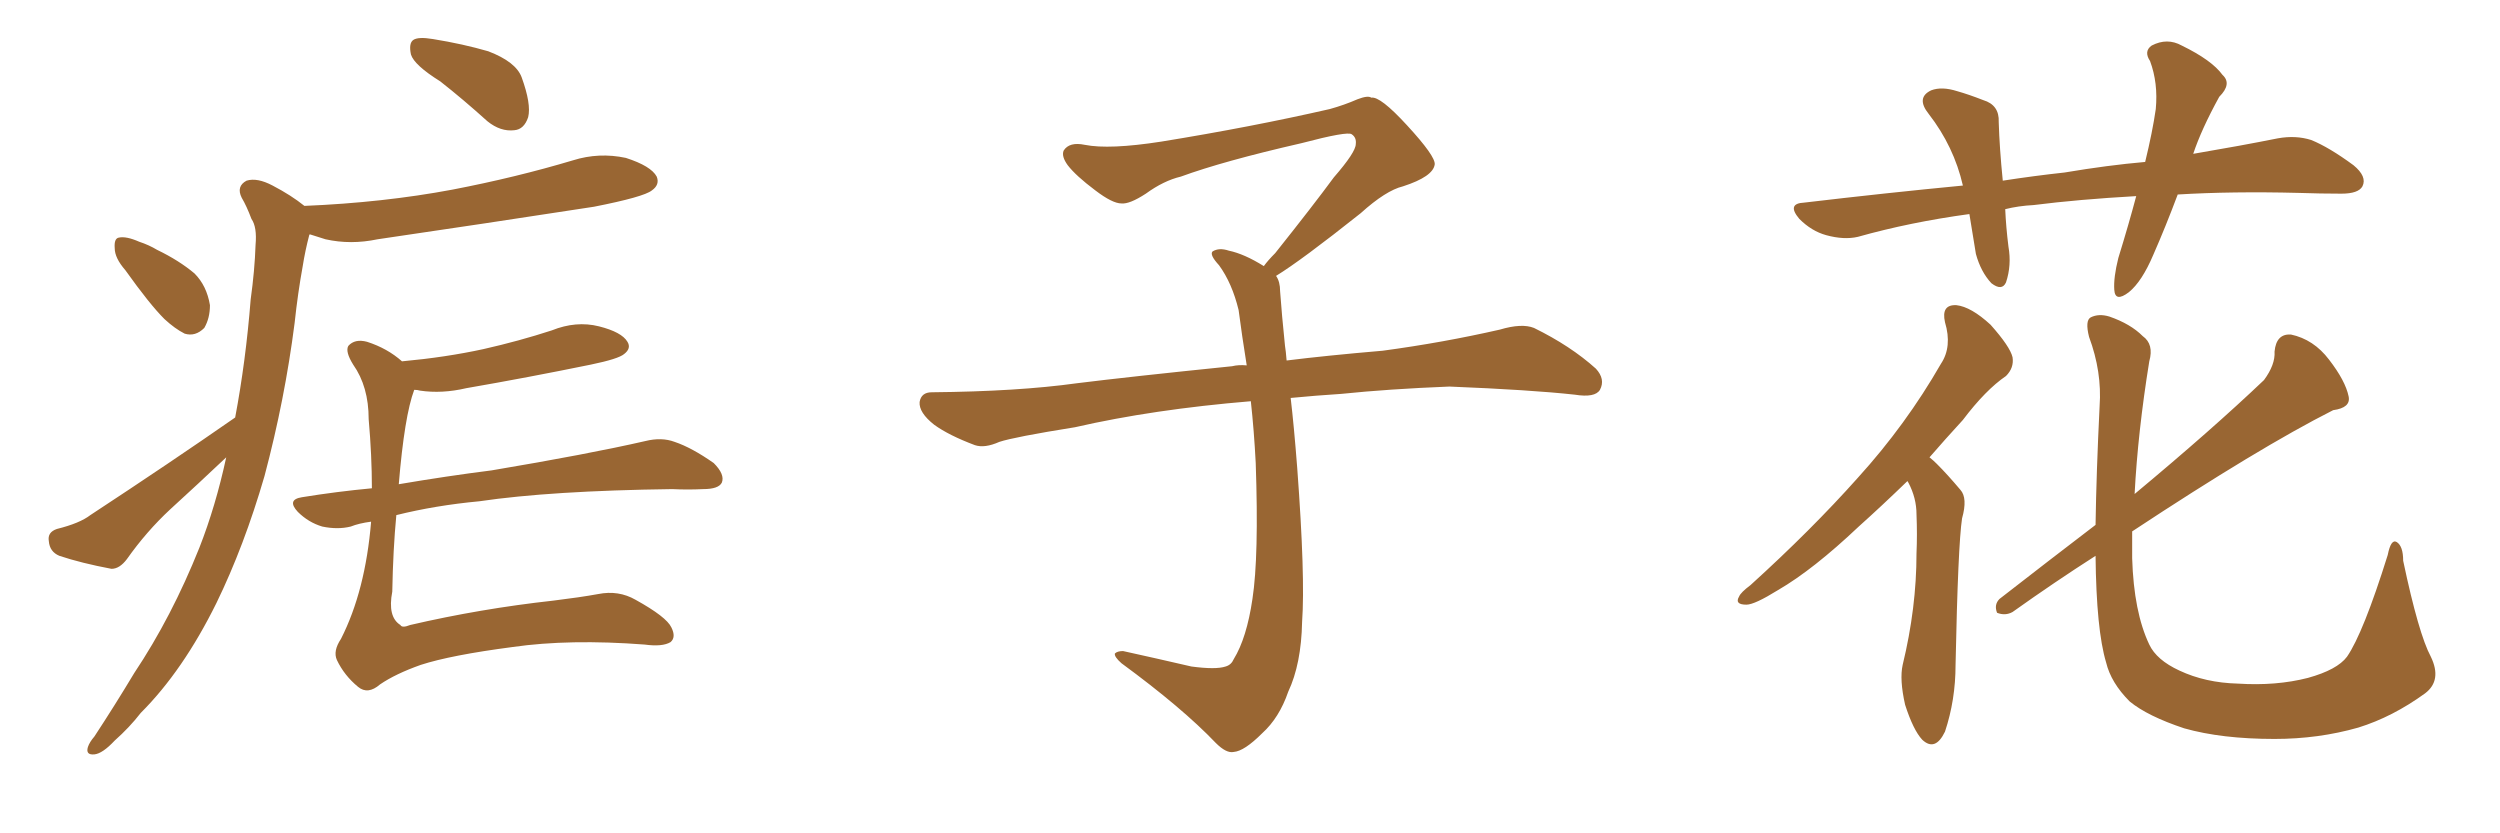 <svg xmlns="http://www.w3.org/2000/svg" xmlns:xlink="http://www.w3.org/1999/xlink" width="450" height="150"><path fill="#996633" padding="10" d="M79.25 14.65L79.25 14.65Q74.56 11.72 73.97 9.81L73.97 9.81Q73.54 7.76 74.41 7.18L74.41 7.18Q75.29 6.59 77.93 7.03L77.93 7.03Q83.35 7.91 87.89 9.23L87.89 9.23Q92.87 11.13 93.90 13.92L93.90 13.92Q95.65 18.75 95.07 21.09L95.07 21.09Q94.34 23.29 92.58 23.44L92.58 23.44Q90.09 23.73 87.74 21.83L87.74 21.83Q83.35 17.87 79.25 14.65ZM22.56 48.63L22.56 48.63Q20.65 46.44 20.65 44.68L20.65 44.68Q20.51 42.92 21.39 42.77L21.39 42.77Q22.71 42.48 25.05 43.51L25.05 43.51Q26.81 44.09 28.27 44.97L28.27 44.97Q32.23 46.88 35.01 49.22L35.01 49.22Q37.21 51.42 37.79 54.93L37.79 54.93Q37.79 57.28 36.77 59.03L36.77 59.03Q35.16 60.64 33.25 60.06L33.25 60.06Q31.49 59.18 29.59 57.42L29.59 57.42Q26.95 54.79 22.56 48.63ZM42.33 75.15L42.33 75.15Q44.24 65.04 45.12 53.91L45.12 53.91Q45.85 48.63 46.00 44.09L46.00 44.09Q46.29 40.87 45.26 39.40L45.26 39.40Q44.38 37.06 43.51 35.60L43.51 35.60Q42.48 33.54 44.38 32.52L44.38 32.52Q46.29 31.93 49.07 33.40L49.07 33.40Q52.44 35.16 54.79 37.06L54.79 37.06Q68.99 36.47 81.45 34.13L81.45 34.13Q92.87 31.93 103.13 28.86L103.13 28.86Q107.81 27.39 112.65 28.42L112.65 28.42Q117.19 29.88 118.21 31.79L118.21 31.79Q118.80 33.25 117.33 34.28L117.33 34.28Q115.87 35.45 106.93 37.21L106.93 37.21Q87.01 40.28 67.97 43.07L67.97 43.07Q63.13 44.09 58.59 43.07L58.59 43.07Q57.13 42.63 55.81 42.19L55.81 42.19Q55.66 42.19 55.66 42.33L55.66 42.33Q54.93 45.12 54.49 47.90L54.49 47.90Q53.61 52.73 53.03 58.15L53.03 58.15Q51.27 71.92 47.61 85.69L47.61 85.69Q43.95 98.29 38.96 108.54L38.96 108.54Q32.96 120.70 25.34 128.32L25.34 128.32Q23.29 130.96 20.65 133.30L20.65 133.30Q18.46 135.64 16.99 135.79L16.99 135.79Q15.38 135.94 15.82 134.47L15.82 134.47Q16.11 133.59 16.99 132.57L16.99 132.57Q20.65 127.00 24.17 121.14L24.17 121.14Q30.91 111.04 35.89 98.58L35.89 98.58Q38.82 91.11 40.72 82.32L40.72 82.32Q35.60 87.16 30.62 91.70L30.62 91.70Q26.37 95.65 22.85 100.63L22.85 100.63Q21.53 102.39 20.07 102.39L20.07 102.39Q14.65 101.37 10.69 100.05L10.69 100.05Q8.94 99.32 8.79 97.41L8.79 97.41Q8.50 95.80 10.25 95.21L10.25 95.21Q14.36 94.19 16.26 92.72L16.26 92.72Q30.76 83.20 42.33 75.15ZM66.80 93.90L66.80 93.90L66.80 93.90Q64.60 94.19 63.13 94.78L63.13 94.78Q60.79 95.36 58.01 94.78L58.01 94.78Q55.52 94.04 53.61 92.14L53.61 92.14Q51.56 89.94 54.35 89.50L54.35 89.50Q60.64 88.48 66.94 87.89L66.94 87.89Q66.94 82.03 66.36 75.44L66.36 75.44Q66.36 69.58 63.57 65.63L63.57 65.63Q62.11 63.28 62.70 62.26L62.70 62.26Q63.87 60.94 66.06 61.52L66.06 61.52Q69.73 62.70 72.36 65.04L72.36 65.04Q80.27 64.31 87.01 62.84L87.01 62.84Q93.46 61.38 99.32 59.47L99.32 59.47Q103.71 57.71 107.81 58.74L107.81 58.74Q111.91 59.77 112.94 61.52L112.94 61.52Q113.67 62.70 112.35 63.72L112.35 63.72Q111.33 64.60 106.35 65.63L106.35 65.63Q94.92 67.97 83.94 69.87L83.94 69.87Q79.54 70.90 75.59 70.31L75.59 70.31Q75.15 70.17 74.56 70.17L74.56 70.17Q72.80 74.85 71.78 87.16L71.78 87.16Q80.42 85.69 88.48 84.67L88.48 84.67Q105.91 81.74 116.16 79.39L116.16 79.39Q119.09 78.66 121.44 79.54L121.44 79.54Q124.51 80.57 128.47 83.35L128.47 83.35Q130.52 85.40 129.93 86.87L129.93 86.87Q129.35 88.04 126.56 88.04L126.56 88.04Q123.78 88.18 121.00 88.04L121.00 88.04Q99.17 88.33 86.28 90.23L86.28 90.23Q78.37 90.97 71.34 92.72L71.34 92.72Q70.75 98.88 70.61 106.49L70.61 106.49Q69.73 111.04 72.07 112.50L72.07 112.50Q72.36 113.09 73.83 112.50L73.83 112.50Q86.43 109.57 99.61 108.11L99.61 108.11Q104.44 107.52 107.67 106.93L107.67 106.93Q111.33 106.20 114.40 107.96L114.40 107.96Q119.97 111.04 120.85 112.94L120.85 112.94Q121.73 114.70 120.70 115.58L120.70 115.58Q119.24 116.46 116.02 116.02L116.02 116.02Q102.54 114.99 92.29 116.46L92.29 116.46Q81.15 117.92 75.73 119.68L75.73 119.68Q71.19 121.29 68.41 123.19L68.41 123.19Q66.21 125.10 64.45 123.63L64.45 123.63Q61.96 121.58 60.64 118.80L60.64 118.80Q59.91 117.19 61.38 114.99L61.38 114.99Q65.77 106.35 66.80 93.90ZM229.69 49.66L229.69 49.66L229.69 49.66Q230.42 50.68 230.42 52.44L230.42 52.44Q230.71 56.54 231.30 62.26L231.30 62.26Q231.45 63.13 231.59 64.89L231.59 64.89Q238.62 64.01 248.88 63.13L248.88 63.13Q259.72 61.67 269.97 59.33L269.97 59.33Q273.93 58.15 276.12 59.03L276.12 59.03Q282.71 62.26 287.26 66.36L287.26 66.36Q289.01 68.26 287.99 70.17L287.99 70.17Q287.11 71.63 283.45 71.04L283.45 71.04Q275.54 70.17 260.89 69.58L260.89 69.58Q249.90 70.02 241.41 70.90L241.41 70.90Q236.87 71.19 232.32 71.63L232.32 71.63Q232.91 76.61 233.50 84.23L233.50 84.23Q234.96 103.86 234.38 111.91L234.38 111.91Q234.23 119.53 231.88 124.51L231.88 124.51Q230.27 129.20 227.20 131.98L227.20 131.98Q223.97 135.21 222.07 135.35L222.07 135.35Q220.75 135.64 218.85 133.74L218.85 133.74Q212.84 127.44 201.86 119.38L201.86 119.38Q200.54 118.21 200.68 117.63L200.68 117.63Q201.12 117.19 202.15 117.19L202.15 117.19Q208.15 118.51 214.45 119.97L214.45 119.97Q218.85 120.56 220.61 119.97L220.61 119.97Q221.63 119.68 222.07 118.65L222.07 118.65Q224.41 114.84 225.44 107.81L225.44 107.81Q226.61 100.20 226.03 83.35L226.03 83.35Q225.73 77.49 225.15 72.22L225.15 72.22Q207.57 73.68 193.51 76.90L193.51 76.90Q182.52 78.66 179.88 79.54L179.88 79.54Q177.25 80.71 175.49 80.13L175.49 80.13Q170.80 78.37 168.16 76.46L168.16 76.46Q165.38 74.27 165.53 72.36L165.53 72.36Q165.82 70.61 167.72 70.61L167.72 70.61Q183.25 70.46 193.80 68.99L193.80 68.99Q203.17 67.82 221.78 65.92L221.78 65.92Q222.95 65.63 224.41 65.77L224.41 65.77Q223.54 60.35 222.95 55.81L222.95 55.81Q221.78 50.98 219.43 47.75L219.43 47.75Q217.68 45.85 218.26 45.26L218.26 45.26Q219.43 44.53 221.19 45.12L221.19 45.12Q223.97 45.70 227.49 47.90L227.49 47.90Q228.22 46.88 229.54 45.56L229.54 45.56Q236.43 36.91 240.09 31.93L240.09 31.93Q244.04 27.39 244.04 25.93L244.04 25.93Q244.19 24.76 243.31 24.17L243.31 24.17Q242.58 23.58 234.23 25.78L234.23 25.78Q220.17 29.00 212.55 31.79L212.55 31.79Q209.47 32.52 206.25 34.86L206.25 34.86Q203.32 36.77 201.86 36.62L201.86 36.62Q200.24 36.62 197.17 34.28L197.17 34.28Q193.65 31.64 192.19 29.74L192.19 29.74Q191.02 28.13 191.46 27.10L191.46 27.10Q192.48 25.49 195.26 26.07L195.26 26.07Q199.66 26.95 209.03 25.49L209.03 25.49Q225.29 22.85 239.36 19.63L239.36 19.63Q241.99 18.90 244.34 17.87L244.34 17.87Q246.24 17.14 246.83 17.58L246.83 17.58Q248.44 17.29 253.27 22.56L253.27 22.56Q258.40 28.13 258.25 29.59L258.25 29.59Q257.96 31.79 252.54 33.54L252.54 33.54Q249.46 34.28 244.92 38.38L244.92 38.38Q234.23 46.88 229.69 49.66ZM391.99 35.01L391.99 35.01Q389.79 40.87 387.60 45.85L387.60 45.85Q385.55 50.68 383.20 52.59L383.20 52.59Q380.71 54.49 380.57 52.15L380.57 52.15Q380.42 49.95 381.30 46.44L381.30 46.44Q383.20 40.28 384.52 35.30L384.52 35.30Q374.12 35.89 366.06 36.91L366.06 36.91Q363.28 37.06 360.94 37.65L360.94 37.65Q361.08 40.87 361.52 44.38L361.52 44.38Q362.11 47.75 361.08 50.83L361.08 50.83Q360.35 52.44 358.45 50.98L358.45 50.98Q356.54 48.93 355.66 45.70L355.66 45.70Q355.08 42.19 354.49 38.53L354.49 38.53Q343.80 39.99 334.42 42.63L334.42 42.63Q331.93 43.21 328.71 42.33L328.71 42.33Q326.07 41.60 323.88 39.40L323.88 39.40Q321.53 36.62 324.76 36.47L324.76 36.47Q339.55 34.72 353.32 33.40L353.32 33.40Q351.71 26.37 347.17 20.51L347.17 20.51Q344.82 17.58 347.61 16.26L347.61 16.26Q349.51 15.53 352.29 16.41L352.29 16.41Q354.35 16.99 356.98 18.02L356.98 18.02Q359.91 18.90 359.77 21.97L359.77 21.97Q359.91 26.66 360.50 32.52L360.50 32.52Q366.21 31.64 371.63 31.05L371.63 31.05Q379.39 29.74 386.13 29.15L386.13 29.15Q387.45 23.73 388.04 19.63L388.04 19.63Q388.48 14.94 387.01 10.99L387.01 10.99Q385.84 9.23 387.30 8.20L387.30 8.20Q390.09 6.74 392.72 8.20L392.72 8.20Q398.14 10.84 400.05 13.48L400.05 13.48Q401.81 15.09 399.46 17.43L399.46 17.43Q396.24 23.29 394.78 27.69L394.78 27.69Q403.42 26.22 410.01 24.90L410.01 24.90Q413.23 24.32 416.02 25.20L416.02 25.20Q419.24 26.51 423.63 29.74L423.63 29.74Q426.12 31.79 425.24 33.54L425.24 33.54Q424.51 34.86 421.44 34.86L421.44 34.86Q417.77 34.86 413.67 34.72L413.67 34.72Q401.81 34.42 391.99 35.01ZM343.36 86.57L343.36 86.57Q338.67 91.11 334.57 94.78L334.57 94.78Q326.37 102.54 320.07 106.20L320.07 106.20Q315.82 108.84 314.36 108.84L314.36 108.84Q312.16 108.84 313.04 107.37L313.04 107.37Q313.33 106.64 315.09 105.32L315.09 105.32Q326.07 95.36 334.42 85.99L334.42 85.99Q343.07 76.46 349.37 65.48L349.37 65.48Q351.42 62.40 350.10 58.01L350.10 58.01Q349.37 54.79 352.15 54.93L352.15 54.93Q354.79 55.22 358.30 58.45L358.30 58.45Q361.82 62.40 362.26 64.31L362.26 64.31Q362.55 66.21 361.08 67.68L361.08 67.68Q357.42 70.17 353.32 75.59L353.32 75.59Q350.10 79.10 347.31 82.32L347.31 82.32Q348.05 82.91 348.63 83.50L348.63 83.50Q350.54 85.40 352.88 88.18L352.88 88.18Q354.20 89.65 353.17 93.31L353.17 93.31Q352.44 98.14 352.00 119.68L352.00 119.68Q352.00 125.98 350.10 131.69L350.10 131.69Q348.34 135.35 346.00 133.15L346.00 133.15Q344.38 131.40 342.92 126.86L342.92 126.86Q341.89 122.31 342.48 119.68L342.48 119.68Q344.97 109.42 344.97 99.61L344.97 99.61Q345.12 96.24 344.97 92.58L344.97 92.58Q344.97 89.65 343.51 86.87L343.51 86.87Q343.36 86.72 343.36 86.57ZM437.55 118.21L437.55 118.21L437.55 118.21Q439.60 122.46 436.52 124.80L436.52 124.80Q430.66 129.05 424.51 130.96L424.51 130.96Q417.33 133.01 409.42 133.01L409.42 133.01Q399.90 133.01 393.16 131.10L393.16 131.10Q386.57 128.91 383.35 126.27L383.35 126.27Q379.98 122.90 379.10 119.24L379.10 119.24Q377.34 113.38 377.20 100.05L377.20 100.05Q369.87 104.74 362.26 110.16L362.26 110.16Q360.94 110.89 359.47 110.30L359.47 110.30Q358.89 108.84 359.91 107.81L359.91 107.81Q369.14 100.63 377.20 94.48L377.20 94.48Q377.34 85.11 377.93 73.10L377.93 73.10Q378.37 66.94 376.03 60.64L376.03 60.64Q375.29 57.71 376.32 57.13L376.32 57.13Q377.78 56.40 379.69 56.98L379.69 56.98Q383.50 58.30 385.69 60.50L385.69 60.50Q387.74 61.96 386.87 65.04L386.87 65.04Q384.81 77.78 384.23 88.92L384.23 88.92Q398.14 77.34 407.52 68.41L407.52 68.41Q409.57 65.63 409.42 63.28L409.42 63.28Q409.72 60.06 412.35 60.21L412.35 60.21Q416.46 61.08 419.24 64.75L419.24 64.75Q422.17 68.55 422.75 71.34L422.75 71.34Q423.19 73.39 419.97 73.83L419.97 73.83Q406.64 80.57 383.79 95.65L383.79 95.65Q383.79 98.14 383.79 100.49L383.79 100.49Q384.08 110.16 386.87 116.02L386.87 116.02Q388.18 118.80 392.29 120.70L392.29 120.70Q396.97 122.90 402.83 123.05L402.83 123.05Q409.72 123.49 415.43 122.02L415.43 122.02Q420.70 120.56 422.46 118.21L422.46 118.21Q425.39 113.96 429.79 99.90L429.79 99.90Q430.37 96.97 431.40 97.56L431.40 97.56Q432.57 98.29 432.57 100.93L432.57 100.93Q435.35 114.11 437.55 118.21Z"/></svg>